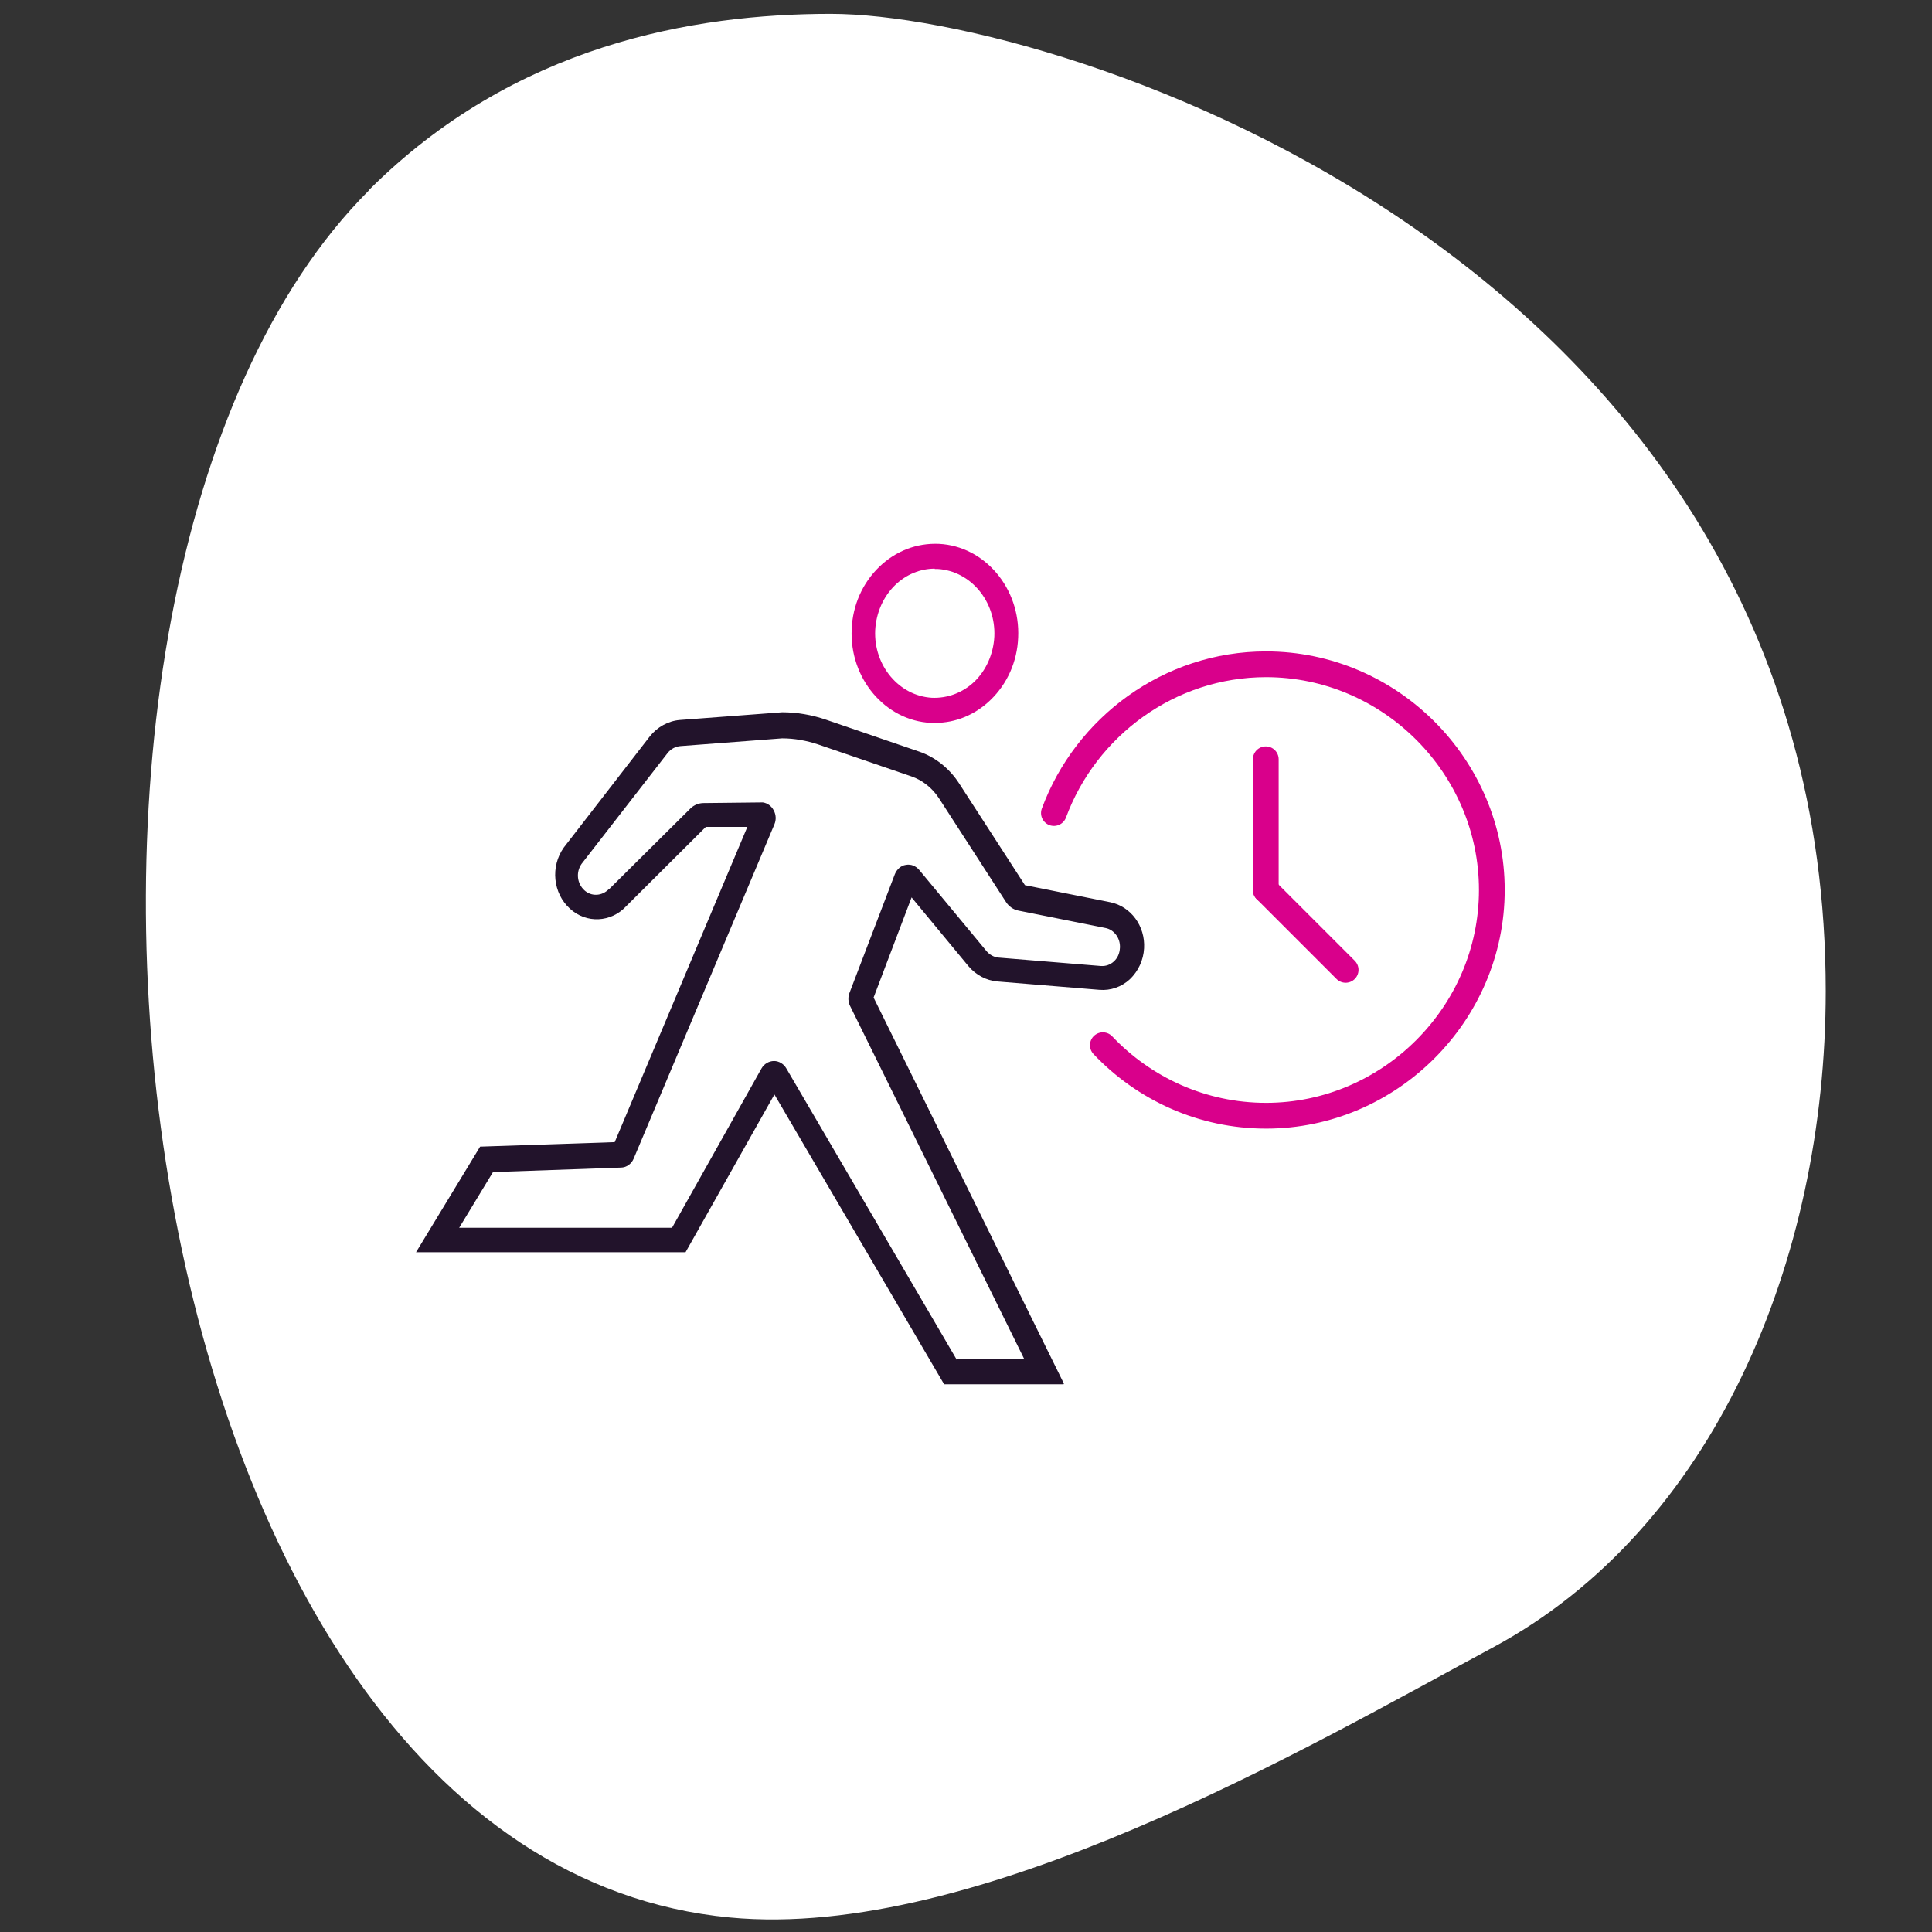 <?xml version="1.0" encoding="UTF-8"?>
<svg xmlns="http://www.w3.org/2000/svg" viewBox="0 0 60 60">
  <rect x="0" y="0" width="60" height="60" fill="#333333" stroke="none"/>
  <defs>
    <style>
      .cls-1 {
        fill: none;
        stroke: #d9008b;
        stroke-linecap: round;
        stroke-linejoin: round;
        stroke-width: .8px;
      }

      .cls-2 {
        fill: #22132b;
      }

      .cls-2, .cls-3, .cls-4 {
        stroke-width: 0px;
      }

      .cls-3 {
        fill: #d9008b;
      }

      .cls-4 {
        fill: #fff;
      }
    </style>
  </defs>
  <g id="BLOBS_WHITE" data-name="BLOBS WHITE">
    <path class="cls-4" d="m11.46,5.9C15.97,1.39,21.53.43,25.8.43c7.15,0,30.9,7.65,30.9,30.35,0,8.37-3.49,16.71-10.35,20.39-5.7,3.07-16.01,9.11-23.68,8.38C3.44,57.73-.84,18.21,11.46,5.91h0Z"/>
  </g>
  <g id="EXAMPLES">
    <g>
      <path class="cls-3" d="m29.03,22.45s-.08,0-.12,0c-1.42-.07-2.53-1.38-2.46-2.91.03-.75.34-1.44.86-1.94.51-.49,1.16-.74,1.85-.71,1.42.07,2.53,1.38,2.46,2.91-.03.75-.34,1.44-.86,1.94-.48.46-1.08.71-1.72.71h0Zm0-4.79c-.45,0-.89.18-1.23.51-.37.36-.59.86-.62,1.4-.05,1.1.74,2.04,1.76,2.1.48.02.95-.15,1.32-.5.37-.36.59-.86.62-1.4.05-1.1-.74-2.04-1.76-2.1-.03,0-.06,0-.09,0h0Z"/>
      <path class="cls-2" d="m33.03,42.99h-3.71l-5.27-9-2.76,4.9h-8.37l1.99-3.28,4.18-.14,4.12-9.79h-1.29s-2.47,2.46-2.47,2.46c-.47.51-1.24.55-1.75.08-.53-.48-.61-1.31-.19-1.9h0s2.67-3.45,2.67-3.45c.23-.29.57-.48.93-.51l3.18-.24c.46,0,.92.08,1.36.23l2.89.99c.5.17.94.52,1.24.98l2.05,3.17,2.65.53c.64.13,1.09.74,1.05,1.43-.02.37-.18.71-.44.96-.26.24-.6.36-.95.33l-3.17-.26c-.34-.03-.66-.2-.89-.47l-1.77-2.14-1.18,3.11,5.91,11.99h0Zm-3.3-.78h2.08l-5.41-10.97c-.06-.12-.07-.27-.02-.4l1.41-3.69c.06-.15.19-.27.34-.29.16-.03.31.03.42.16l2.08,2.51c.1.12.24.2.39.21l3.17.26c.15.01.29-.04.4-.14.12-.11.18-.25.19-.42.02-.3-.18-.57-.45-.62l-2.7-.54c-.16-.03-.3-.13-.39-.27l-2.08-3.22c-.21-.32-.51-.56-.86-.68l-2.89-.99c-.36-.12-.74-.19-1.12-.19l-3.15.24c-.16.01-.31.09-.41.22l-2.67,3.44c-.18.26-.14.61.09.82.22.2.55.18.76-.04h.01s2.52-2.5,2.52-2.5c.11-.11.26-.17.41-.17l1.82-.02h.02c.14.02.27.11.34.25.07.13.08.29.02.43l-4.37,10.38c-.07.17-.23.28-.4.28l-3.97.14-1.05,1.73h6.61l2.78-4.95c.08-.14.23-.23.39-.23h0c.15,0,.3.09.38.23l5.3,9.06h0Zm-6.34-16.96h0s0,0,0,0Z"/>
    </g>
    <g>
      <path class="cls-1" d="m32.73,25.25c.99-2.68,3.58-4.62,6.59-4.62,3.85,0,7.01,3.17,7.01,7.01s-3.17,7.01-7.01,7.01c-1.99,0-3.79-.84-5.07-2.19"/>
      <line class="cls-1" x1="39.31" y1="27.64" x2="39.31" y2="23.58"/>
      <line class="cls-1" x1="41.79" y1="30.12" x2="39.31" y2="27.64"/>
    </g>
  </g>
</svg>